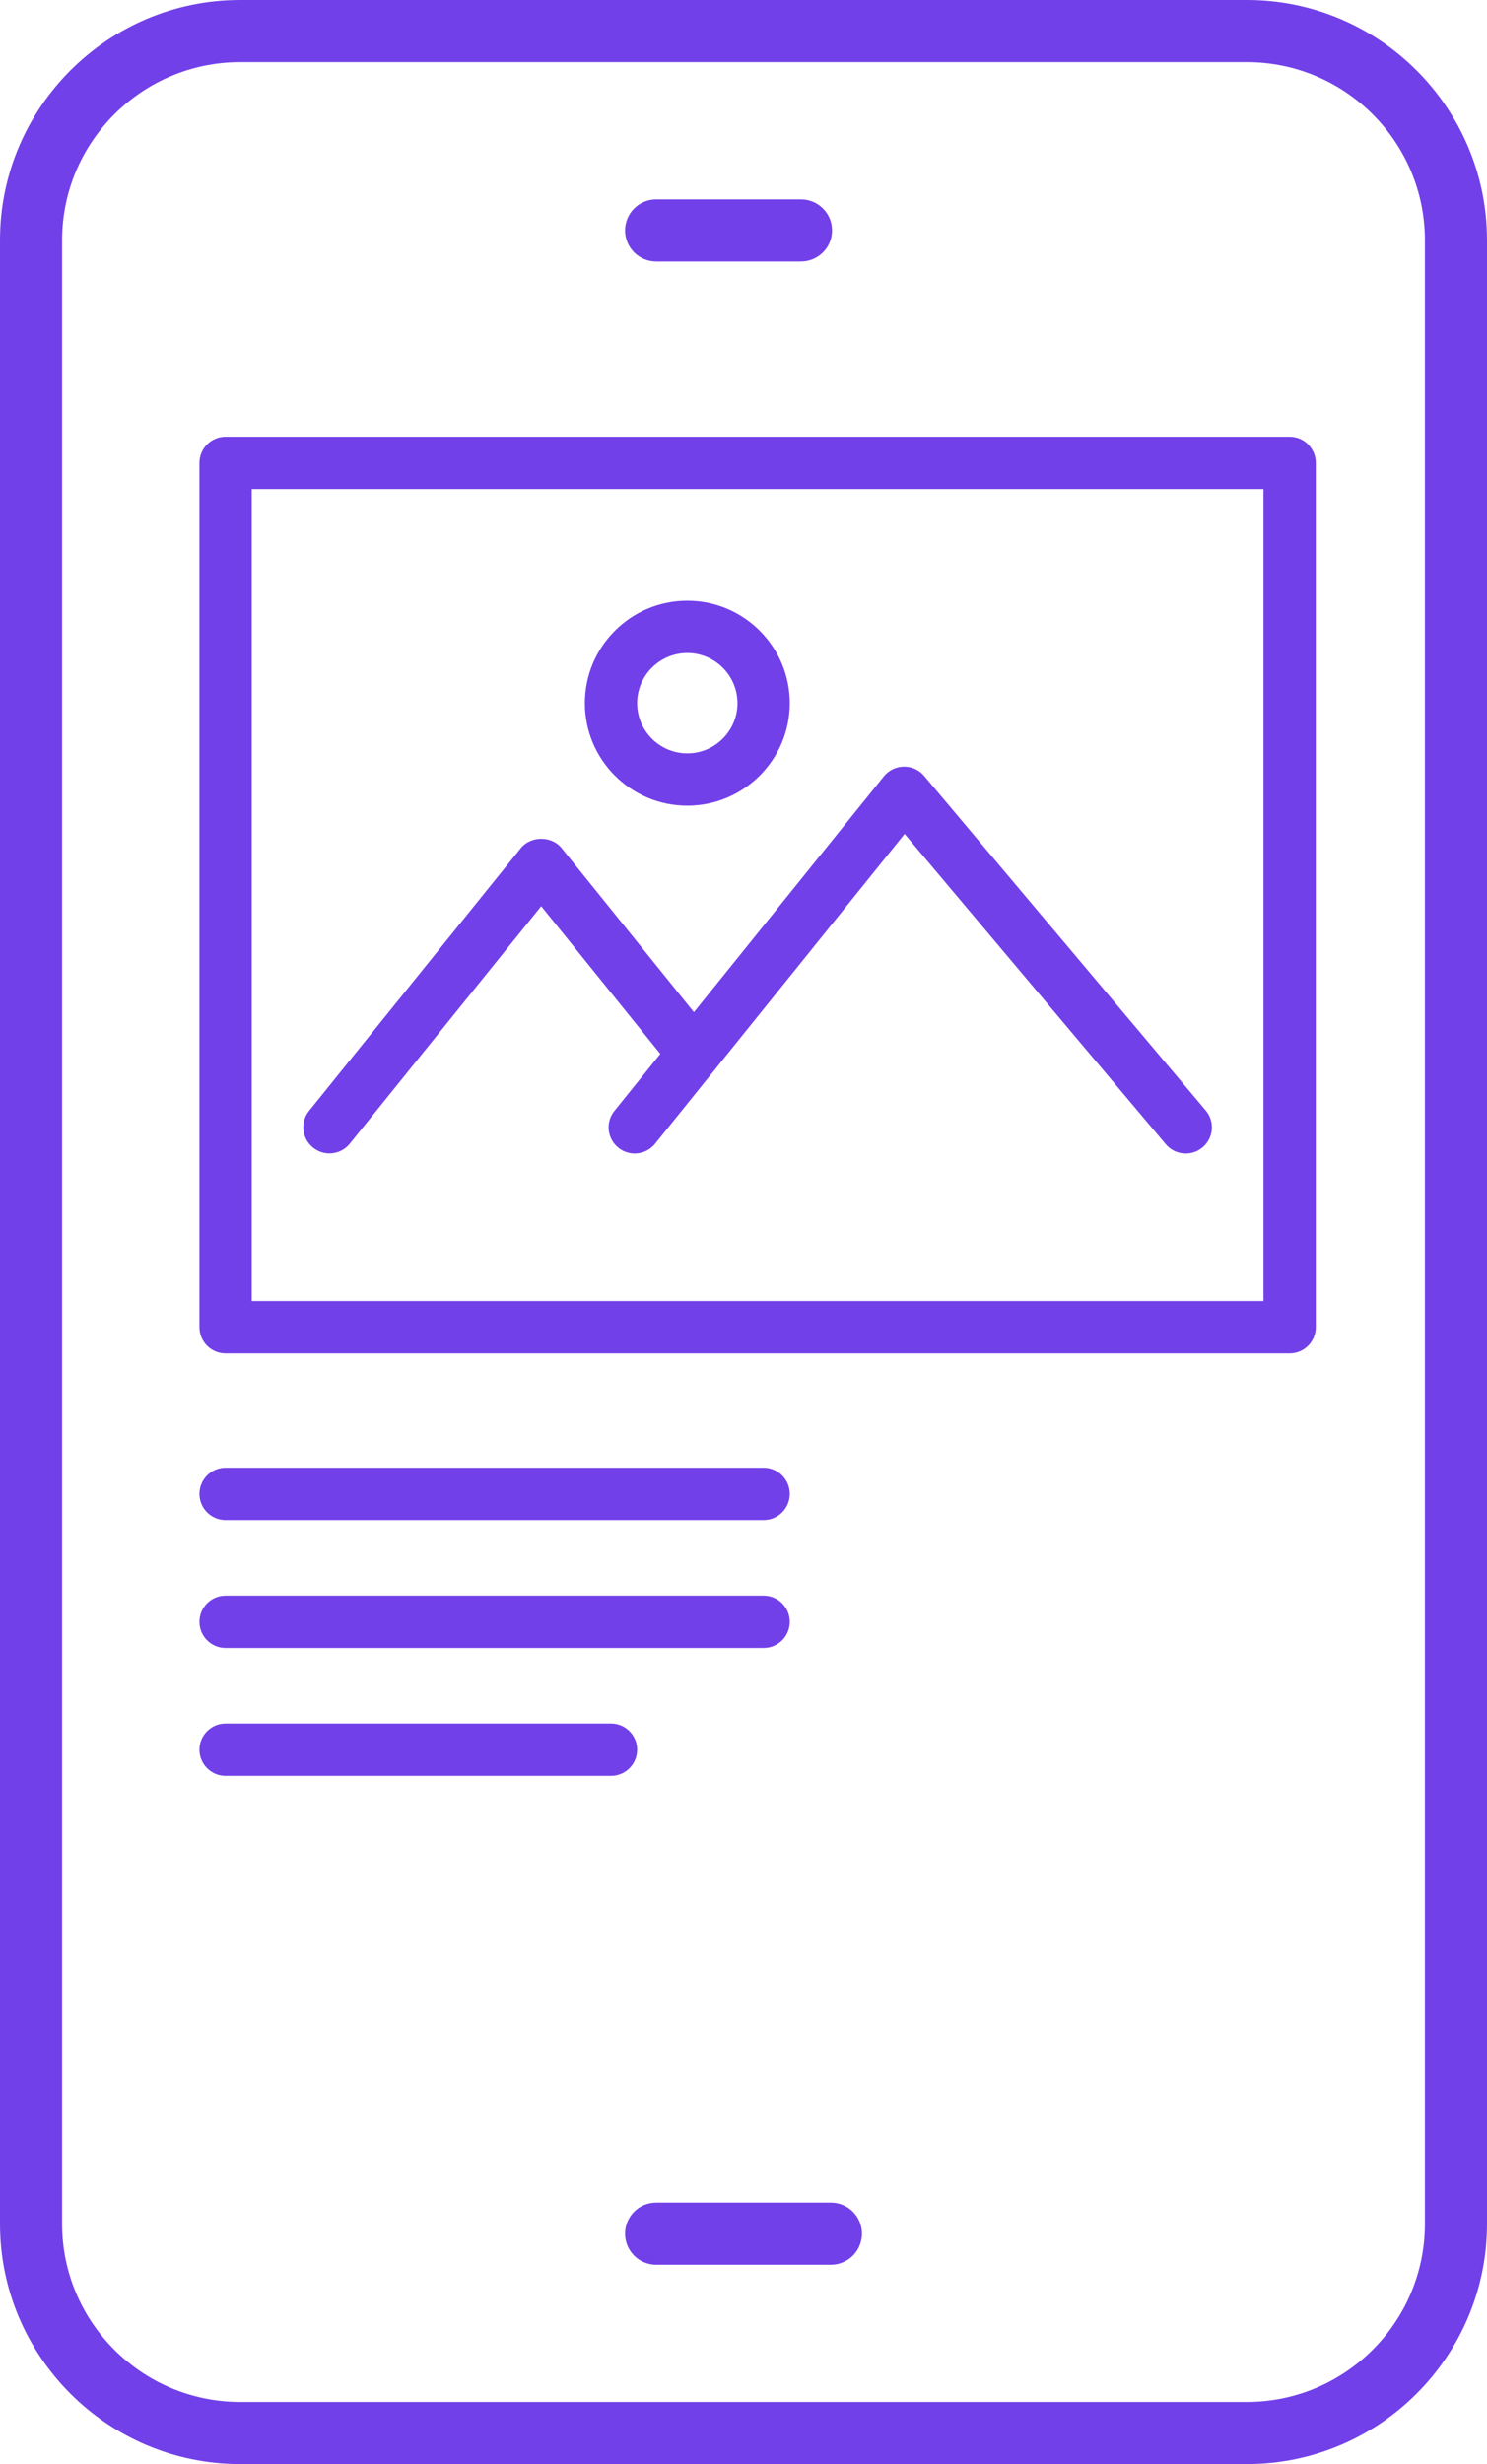 <?xml version="1.0" encoding="utf-8"?>
<!-- Generator: Adobe Illustrator 28.0.0, SVG Export Plug-In . SVG Version: 6.00 Build 0)  -->
<svg version="1.1" id="Layer_2_00000091712826956108783070000006368783188926895776_"
	 xmlns="http://www.w3.org/2000/svg" xmlns:xlink="http://www.w3.org/1999/xlink" x="0px" y="0px" width="111.751px"
	 height="185.111px" viewBox="0 0 111.751 185.111" style="enable-background:new 0 0 111.751 185.111;" xml:space="preserve"
	>
<style type="text/css">
	.st0{fill:#7240E9;}
</style>
<g id="Layer_1-2">
	<g>
		<path class="st0" d="M93.706,185.111H18.044c-9.95,0-18.044-8.095-18.044-18.045V18.044
			c0-9.95,8.095-18.044,18.044-18.044h75.662c9.95,0,18.045,8.095,18.045,18.044v149.022
			C111.751,177.017,103.656,185.111,93.706,185.111z M18.044,4.667c-7.376,0-13.377,6.001-13.377,13.377
			v149.022c0,7.376,6.001,13.378,13.377,13.378h75.662c7.376,0,13.378-6.002,13.378-13.378V18.044
			c0-7.376-6.002-13.377-13.378-13.377H18.044z"/>
	</g>
	<g>
		<g>
			<path class="st0" d="M62.443,170.132H49.308c-1.289,0-2.333-1.045-2.333-2.334s1.045-2.334,2.333-2.334
				h13.135c1.289,0,2.334,1.045,2.334,2.334S63.732,170.132,62.443,170.132z"/>
		</g>
		<g>
			<path class="st0" d="M60.197,19.646H49.308c-1.289,0-2.333-1.045-2.333-2.333s1.045-2.333,2.333-2.333
				h10.889c1.289,0,2.334,1.045,2.334,2.333S61.486,19.646,60.197,19.646z"/>
		</g>
	</g>
	<g>
		<g>
			<path class="st0" d="M47.7,86.657c-0.432,0-0.867-0.142-1.23-0.434
				c-0.846-0.68-0.98-1.917-0.299-2.763L66.421,58.325c0.368-0.457,0.922-0.726,1.509-0.732
				c0.008,0,0.015,0,0.021,0c0.579,0,1.13,0.255,1.504,0.699l21.161,25.134
				c0.699,0.831,0.593,2.07-0.238,2.77c-0.829,0.698-2.071,0.593-2.77-0.237L67.984,62.649
				l-18.752,23.275C48.844,86.407,48.274,86.657,47.7,86.657z"/>
		</g>
		<g>
			<path class="st0" d="M24.758,86.65c-0.433,0-0.869-0.142-1.232-0.435
				c-0.845-0.682-0.978-1.919-0.297-2.764l15.915-19.741c0.747-0.926,2.314-0.926,3.06-0
				l11.474,14.225c0.682,0.845,0.549,2.082-0.296,2.764c-0.844,0.681-2.082,0.55-2.764-0.296
				L40.674,68.075L26.289,85.918C25.901,86.4,25.332,86.65,24.758,86.65z"/>
		</g>
		<g>
			<path class="st0" d="M51.652,60.527c-4.246,0-7.7-3.454-7.7-7.7s3.454-7.701,7.7-7.701
				s7.701,3.455,7.701,7.701S55.898,60.527,51.652,60.527z M51.652,49.057
				c-2.079,0-3.77,1.691-3.77,3.77s1.691,3.77,3.77,3.77s3.77-1.691,3.77-3.77
				S53.73,49.057,51.652,49.057z"/>
		</g>
	</g>
	<g>
		<path class="st0" d="M96.918,101.672H16.954c-1.085,0-1.965-0.88-1.965-1.966V34.773
			c0-1.085,0.88-1.965,1.965-1.965h79.964c1.086,0,1.966,0.88,1.966,1.965v64.933
			C98.884,100.792,98.004,101.672,96.918,101.672z M18.919,97.74h76.033V36.738H18.919V97.74z"/>
	</g>
	<g>
		<path class="st0" d="M57.387,114.193H16.954c-1.085,0-1.965-0.88-1.965-1.966s0.88-1.966,1.965-1.966
			h40.433c1.086,0,1.966,0.88,1.966,1.966S58.473,114.193,57.387,114.193z"/>
	</g>
	<g>
		<path class="st0" d="M57.387,123.802H16.954c-1.085,0-1.965-0.88-1.965-1.966s0.88-1.966,1.965-1.966
			h40.433c1.086,0,1.966,0.88,1.966,1.966S58.473,123.802,57.387,123.802z"/>
	</g>
	<g>
		<path class="st0" d="M45.917,133.411H16.954c-1.085,0-1.965-0.88-1.965-1.966s0.88-1.966,1.965-1.966
			h28.963c1.085,0,1.965,0.88,1.965,1.966S47.002,133.411,45.917,133.411z"/>
	</g>
</g>
</svg>
